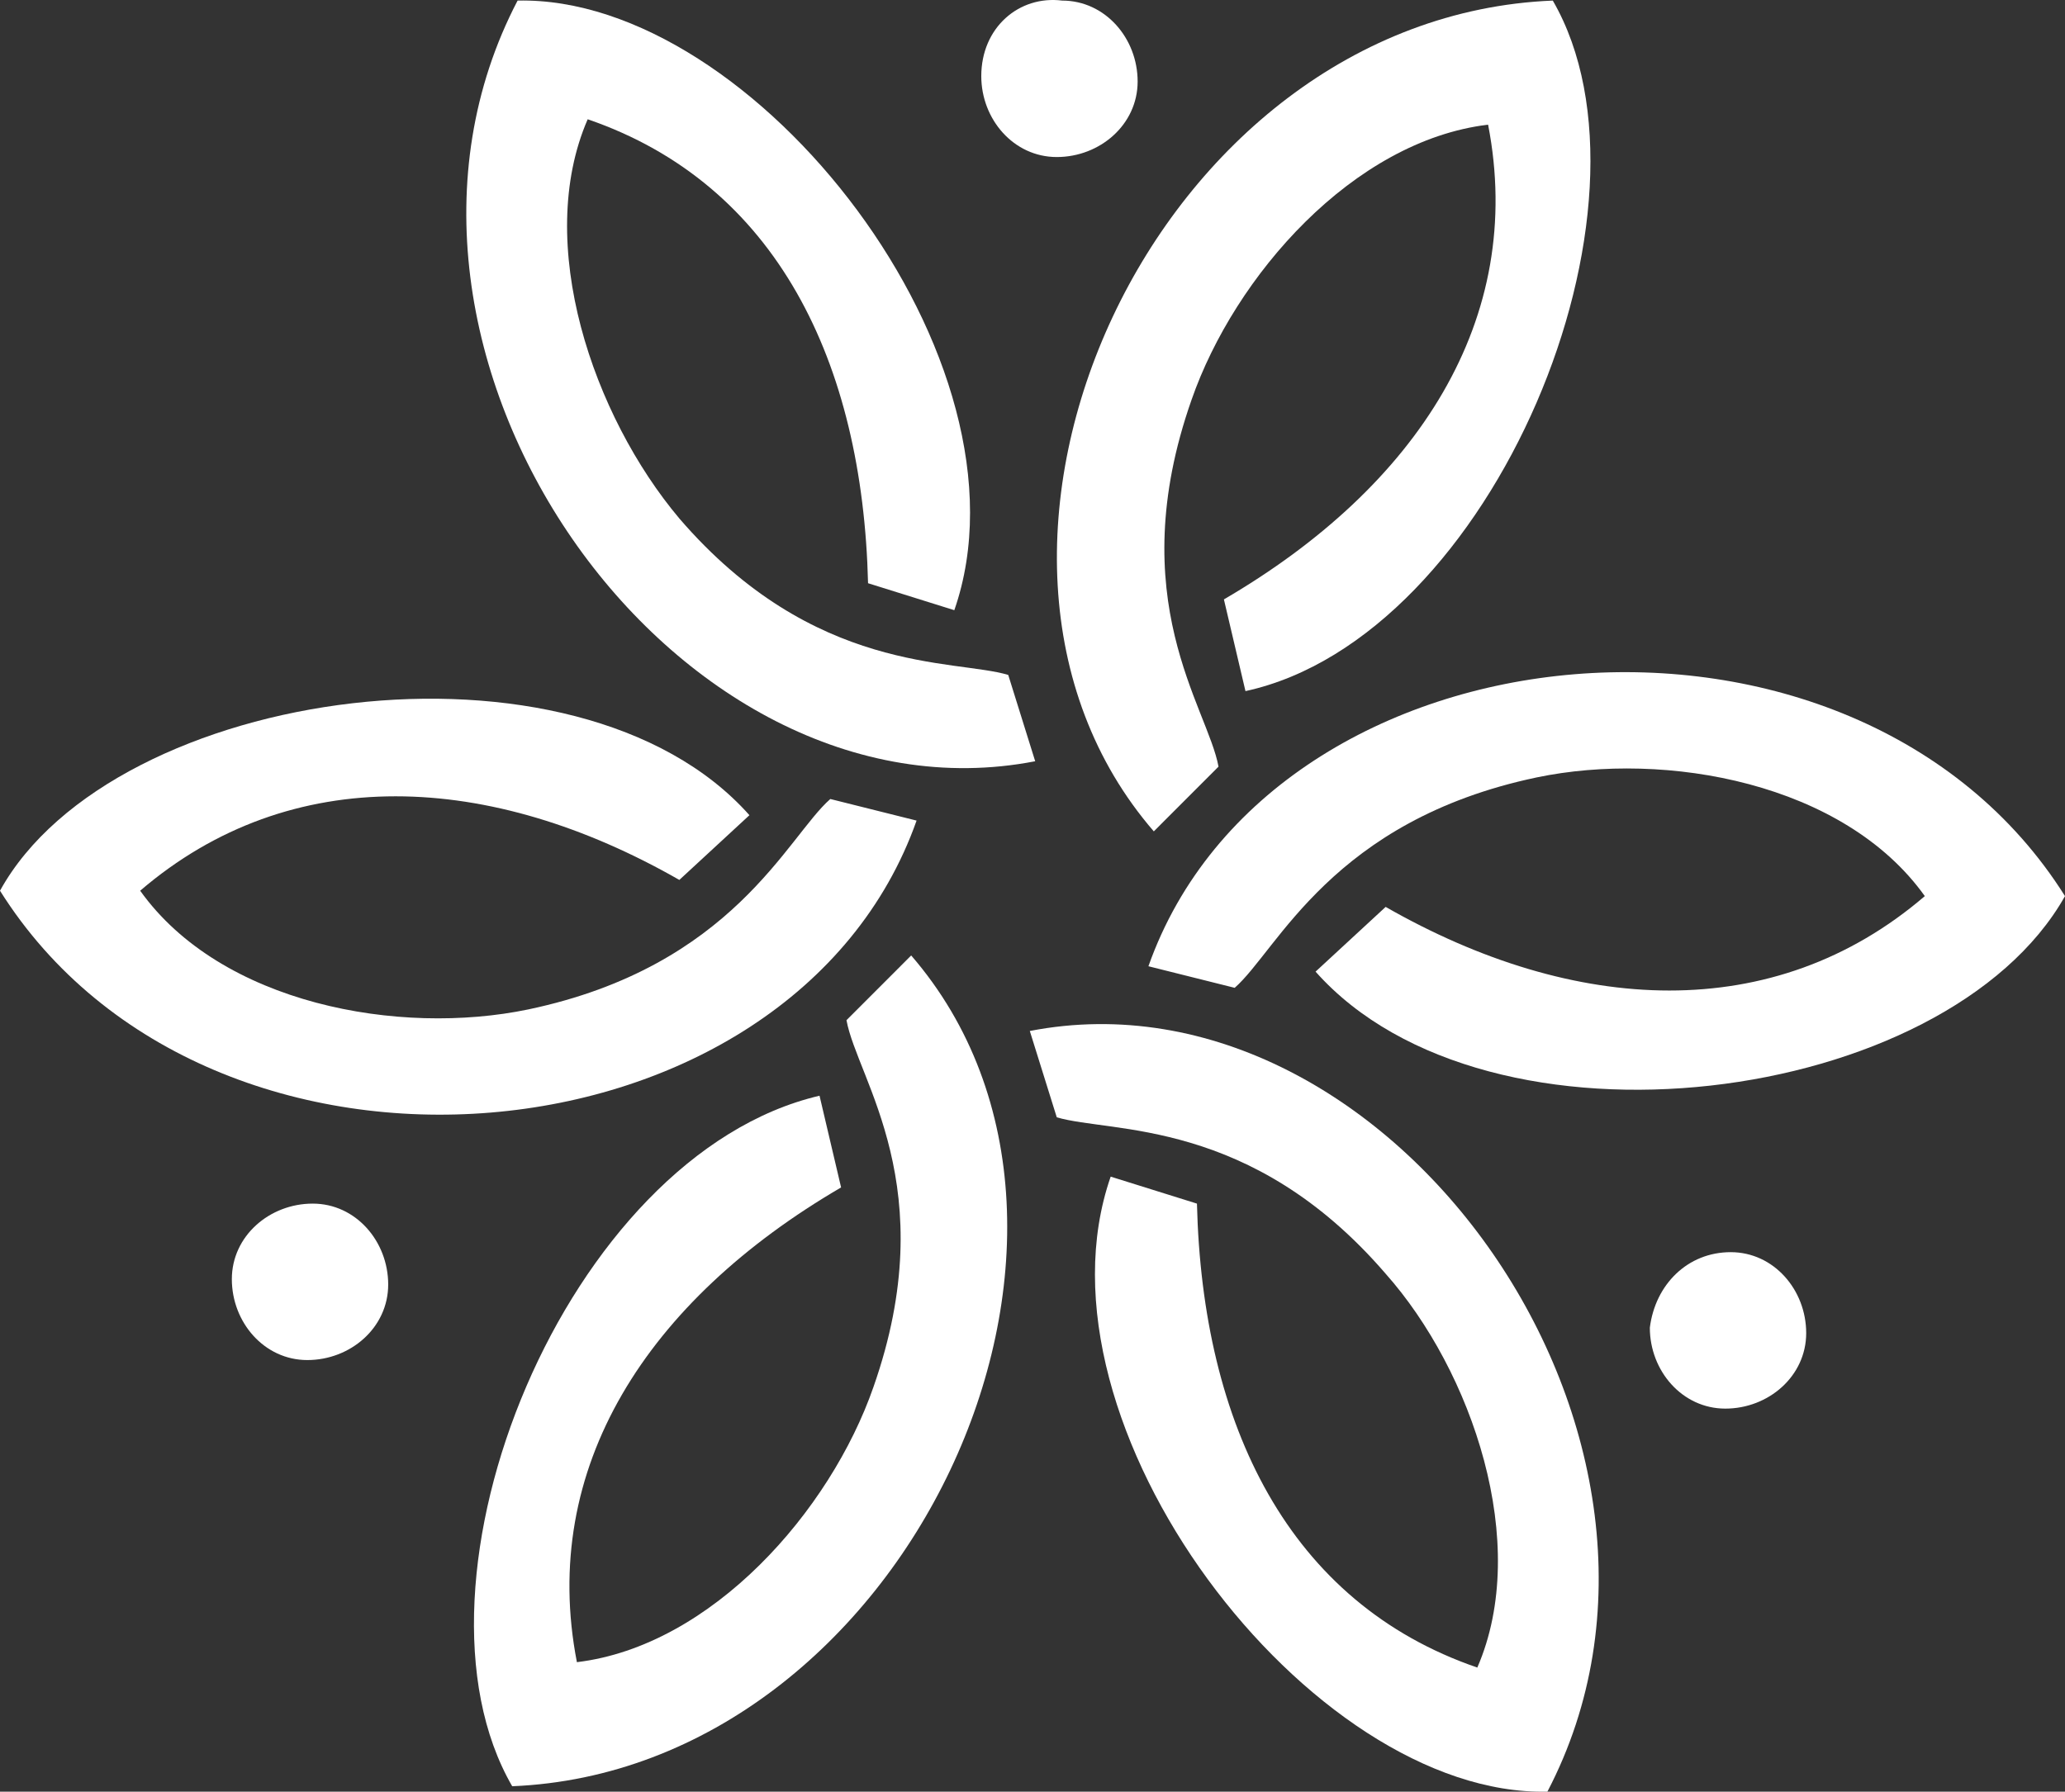 <?xml version="1.0" encoding="UTF-8"?> <svg xmlns="http://www.w3.org/2000/svg" width="787" height="683" viewBox="0 0 787 683" fill="none"><rect x="0" y="0" width="787" height="683" fill="#333333" stroke="none"/><path fill-rule="evenodd" clip-rule="evenodd" d="M659.599 477.329C676.037 477.329 688.366 491.725 688.366 508.176C688.366 524.628 673.983 536.967 657.544 536.967C641.105 536.967 628.776 522.572 628.776 506.12C630.831 489.668 643.16 477.329 659.599 477.329Z" fill="white"></path><path fill-rule="evenodd" clip-rule="evenodd" d="M0 339.544C80.138 467.047 302.06 446.482 349.321 312.81L316.444 304.584C300.005 318.979 279.457 368.335 201.373 384.787C152.057 395.069 84.248 382.731 53.425 339.544C110.961 290.189 186.989 294.302 258.908 335.431L285.621 310.753C219.867 236.72 43.151 261.398 0 339.544Z" fill="white"></path><path fill-rule="evenodd" clip-rule="evenodd" d="M404.802 0.223C421.24 0.223 433.569 14.619 433.569 31.071C433.569 47.523 419.185 59.862 402.747 59.862C386.308 59.862 373.979 45.466 373.979 29.014C373.979 10.506 388.363 -1.833 404.802 0.223Z" fill="white"></path><path fill-rule="evenodd" clip-rule="evenodd" d="M119.18 458.82C135.619 458.82 147.948 473.216 147.948 489.668C147.948 506.12 133.564 518.458 117.125 518.458C100.687 518.458 88.358 504.063 88.358 487.611C88.358 471.159 102.741 458.82 119.18 458.82Z" fill="white"></path><path fill-rule="evenodd" clip-rule="evenodd" d="M787 341.6C706.862 214.098 484.94 234.663 437.679 368.335L470.556 376.561C486.995 362.165 507.543 312.81 585.627 296.358C634.943 286.075 702.752 298.414 733.574 341.6C676.039 390.956 600.011 386.843 528.092 345.713L501.379 370.391C567.133 444.425 741.794 421.803 787 341.6Z" fill="white"></path><path fill-rule="evenodd" clip-rule="evenodd" d="M195.208 680.921C345.211 674.751 439.733 471.159 347.265 364.222L322.607 388.9C326.717 411.521 359.594 452.651 332.882 528.741C316.443 576.04 271.237 627.452 219.866 633.622C205.482 559.588 246.579 495.837 320.553 452.651L312.333 417.69C215.756 440.312 150.002 602.774 195.208 680.921Z" fill="white"></path><path fill-rule="evenodd" clip-rule="evenodd" d="M591.792 0.223C439.734 6.392 347.267 209.984 439.734 316.922L464.392 292.244C460.283 269.623 427.405 228.493 454.118 152.403C470.557 105.104 515.763 53.691 567.134 47.522C581.518 121.555 540.421 185.307 466.447 228.493L474.666 263.453C569.189 242.888 636.998 78.369 591.792 0.223Z" fill="white"></path><path fill-rule="evenodd" clip-rule="evenodd" d="M589.737 682.978C659.601 549.306 530.146 366.279 392.473 393.013L402.747 425.917C423.295 432.086 476.721 425.917 528.092 485.555C560.969 522.572 583.572 588.379 563.024 635.679C491.105 611.001 458.228 543.137 456.173 458.821L423.295 448.538C390.418 543.137 499.324 685.034 589.737 682.978Z" fill="white"></path><path fill-rule="evenodd" clip-rule="evenodd" d="M197.264 0.223C127.4 133.895 256.854 316.922 394.527 290.188L384.253 257.284C363.705 251.115 310.28 257.284 258.909 197.646C226.032 158.573 203.428 92.765 223.977 45.466C295.896 70.144 328.773 138.008 330.828 222.324L363.705 232.606C396.582 138.008 287.676 -1.833 197.264 0.223Z" fill="white"></path></svg> 